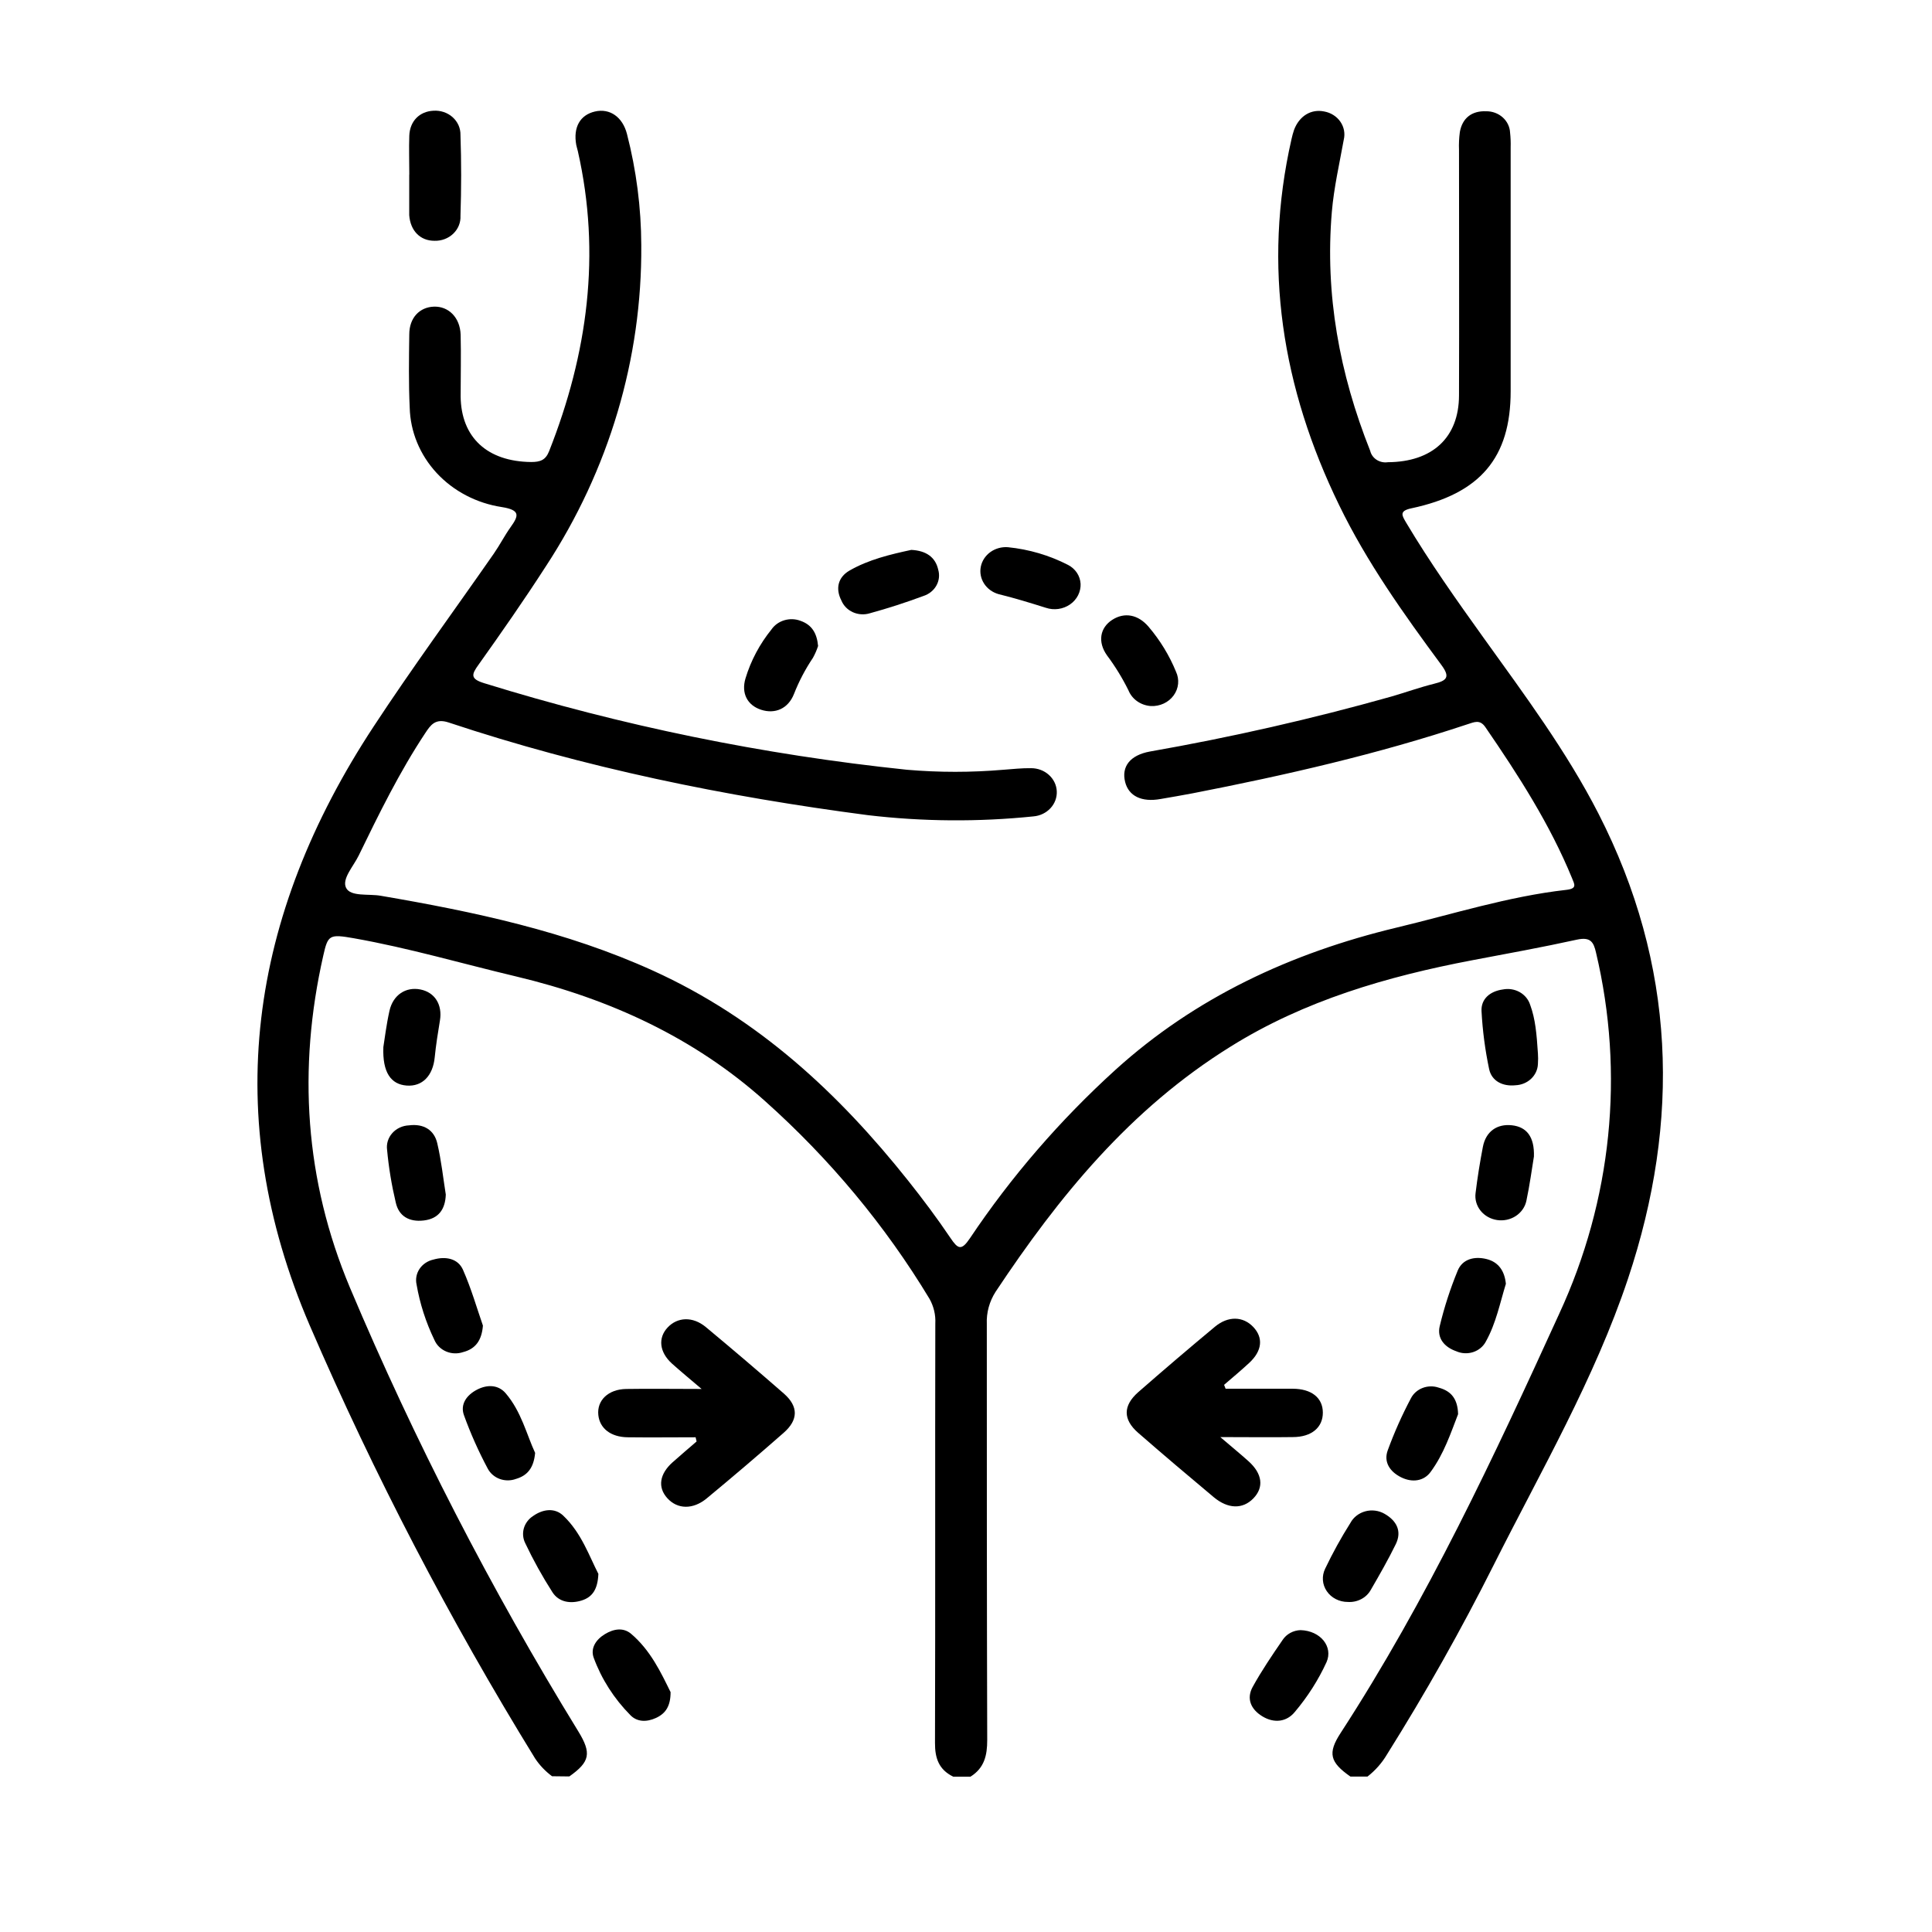 <?xml version="1.0" encoding="UTF-8" standalone="no"?>
<svg
   version="1.1"
   id="Layer_3"
   x="0px"
   y="0px"
   viewBox="0 0 200 200"
   xml:space="preserve"
   sodipodi:docname="femaleSculpt-large.svg"
   width="200"
   height="200"
   inkscape:version="1.3.2 (091e20e, 2023-11-25, custom)"
   xmlns:inkscape="http://www.inkscape.org/namespaces/inkscape"
   xmlns:sodipodi="http://sodipodi.sourceforge.net/DTD/sodipodi-0.dtd"
   xmlns="http://www.w3.org/2000/svg"
   xmlns:svg="http://www.w3.org/2000/svg"><defs
   id="defs3" /><sodipodi:namedview
   id="namedview3"
   pagecolor="#ffffff"
   bordercolor="#666666"
   borderopacity="1.0"
   inkscape:showpageshadow="2"
   inkscape:pageopacity="0.0"
   inkscape:pagecheckerboard="0"
   inkscape:deskcolor="#d1d1d1"
   showgrid="false"
   showborder="false"
   inkscape:zoom="2.0932756"
   inkscape:cx="108.20362"
   inkscape:cy="99.126938"
   inkscape:window-width="1920"
   inkscape:window-height="1057"
   inkscape:window-x="-8"
   inkscape:window-y="-8"
   inkscape:window-maximized="1"
   inkscape:current-layer="Layer_3" />


<g
   style="fill:none"
   id="g1"
   transform="matrix(2.489,0,0,2.489,26.65,11.458)"><path
     d="M 12.253,69.272 C 11.975,69.065 11.736,68.815 11.548,68.532 7.984,62.743 4.853,56.728 2.178,50.529 -1.569,41.82 -0.353,33.495 4.839,25.603 6.436,23.17 8.168,20.813 9.833,18.42 10.082,18.061 10.279,17.672 10.532,17.317 10.87,16.845 10.942,16.61 10.164,16.486 9.113,16.326 8.154,15.824 7.454,15.069 6.755,14.313 6.358,13.351 6.333,12.348 6.285,11.33 6.302,10.311 6.315,9.305 c 0,-0.695 0.433,-1.137 1.03,-1.155 0.597,-0.018 1.082,0.444 1.106,1.167 0.022,0.856 0,1.713 0,2.571 0.022,1.707 1.111,2.705 2.933,2.724 0.381,0 0.6,-0.079 0.747,-0.45 1.604,-4.06 2.165,-8.202 1.195,-12.478 -0.019,-0.088 -0.05,-0.173 -0.067,-0.263 -0.132,-0.735 0.162,-1.245 0.779,-1.387 0.617,-0.143 1.15,0.228 1.331,0.935 0.39,1.513 0.59,3.064 0.595,4.621 0.036,4.717 -1.34,9.348 -3.97,13.362 -0.894,1.387 -1.84,2.744 -2.799,4.091 -0.294,0.407 -0.353,0.589 0.242,0.77 5.709,1.769 11.598,2.975 17.572,3.598 1.338,0.115 2.684,0.115 4.022,0 0.381,-0.028 0.764,-0.071 1.145,-0.065 0.275,-7.47e-4 0.54,0.098 0.739,0.277 0.199,0.178 0.318,0.422 0.33,0.681 0.013,0.259 -0.081,0.512 -0.262,0.707 -0.181,0.195 -0.434,0.317 -0.709,0.34 -2.289,0.235 -4.599,0.218 -6.884,-0.051 -5.938,-0.776 -11.775,-1.97 -17.436,-3.854 -0.556,-0.185 -0.751,0.106 -0.966,0.428 -1.082,1.63 -1.931,3.368 -2.778,5.108 -0.216,0.446 -0.71,0.97 -0.522,1.343 0.188,0.373 0.933,0.24 1.433,0.326 3.897,0.666 7.733,1.481 11.329,3.115 4.395,1.995 7.729,5.112 10.608,8.728 0.615,0.774 1.212,1.569 1.762,2.386 0.314,0.467 0.457,0.548 0.814,0.016 1.713,-2.559 3.748,-4.914 6.062,-7.014 3.303,-2.989 7.272,-4.849 11.69,-5.908 2.34,-0.56 4.637,-1.294 7.047,-1.567 0.459,-0.051 0.349,-0.224 0.245,-0.479 -0.918,-2.241 -2.226,-4.278 -3.609,-6.291 -0.229,-0.332 -0.465,-0.204 -0.736,-0.12 -3.73,1.243 -7.564,2.119 -11.433,2.873 -0.433,0.085 -0.892,0.159 -1.34,0.238 -0.782,0.141 -1.325,-0.12 -1.472,-0.709 -0.16,-0.64 0.206,-1.114 1.026,-1.265 3.388,-0.594 6.739,-1.357 10.041,-2.286 0.593,-0.171 1.178,-0.383 1.777,-0.532 0.541,-0.132 0.684,-0.277 0.31,-0.782 -1.572,-2.127 -3.104,-4.278 -4.254,-6.65 -2.371,-4.871 -3.185,-9.932 -1.981,-15.218 0.028,-0.132 0.065,-0.263 0.108,-0.391 0.217,-0.575 0.708,-0.876 1.254,-0.762 0.136,0.025 0.266,0.075 0.381,0.148 0.115,0.073 0.214,0.167 0.289,0.276 0.076,0.109 0.127,0.232 0.152,0.361 0.024,0.129 0.021,0.261 -0.01,0.388 -0.18,1 -0.409,1.988 -0.496,3.003 -0.29,3.433 0.316,6.723 1.596,9.94 0.036,0.152 0.132,0.285 0.269,0.373 0.137,0.087 0.304,0.123 0.467,0.098 1.847,-0.012 2.951,-1.019 2.957,-2.775 0.011,-3.404 0,-6.811 0,-10.215 -0.01,-0.248 0.002,-0.496 0.035,-0.742 0.1,-0.57 0.485,-0.888 1.093,-0.864 0.256,-0.003 0.503,0.088 0.689,0.254 0.186,0.166 0.296,0.393 0.307,0.634 0.022,0.203 0.03,0.407 0.024,0.611 0,3.382 0,6.764 0,10.148 0,2.758 -1.264,4.26 -4.131,4.867 -0.533,0.112 -0.375,0.316 -0.216,0.595 0.985,1.652 2.1,3.227 3.225,4.796 1.702,2.371 3.449,4.718 4.774,7.306 3.217,6.287 3.427,12.759 1.23,19.34 -1.39,4.162 -3.617,7.99 -5.59,11.916 -1.351,2.689 -2.83,5.315 -4.438,7.878 -0.207,0.35 -0.481,0.661 -0.809,0.917 h -0.708 c -0.853,-0.595 -0.957,-0.972 -0.409,-1.813 3.603,-5.547 6.376,-11.482 9.093,-17.439 2.187,-4.726 2.723,-9.984 1.53,-15.015 -0.1,-0.446 -0.232,-0.664 -0.795,-0.542 -1.444,0.318 -2.899,0.581 -4.351,0.856 -3.552,0.676 -6.984,1.677 -10.047,3.588 -4.202,2.608 -7.159,6.258 -9.779,10.2 -0.259,0.404 -0.387,0.871 -0.366,1.343 0,5.768 0,11.537 0.017,17.305 0,0.625 -0.113,1.155 -0.695,1.52 h -0.719 c -0.608,-0.298 -0.76,-0.78 -0.758,-1.4 0.017,-5.816 0,-11.631 0.013,-17.445 0.02,-0.359 -0.065,-0.716 -0.244,-1.033 C 26.112,46.367 23.807,43.599 21.11,41.19 18.185,38.568 14.665,36.938 10.762,36.009 8.515,35.476 6.298,34.824 4.014,34.42 2.992,34.241 2.932,34.278 2.739,35.137 1.672,39.844 1.968,44.48 3.847,48.95 c 2.683,6.361 5.857,12.529 9.497,18.454 0.559,0.911 0.487,1.269 -0.372,1.876 z"
     fill="#000000"
     id="path1" /><path
     d="m 6.316,2.653 c 0,-0.538 -0.019,-1.078 0,-1.618 0.026,-0.611 0.433,-1.004 1,-1.033 0.146,-0.01 0.292,0.008 0.43,0.054 0.138,0.046 0.264,0.119 0.37,0.213 0.106,0.095 0.19,0.209 0.247,0.336 0.056,0.127 0.084,0.263 0.081,0.401 0.039,1.123 0.037,2.241 0,3.37 0.007,0.136 -0.016,0.272 -0.068,0.4 -0.052,0.127 -0.131,0.243 -0.233,0.341 -0.102,0.097 -0.224,0.174 -0.358,0.224 -0.135,0.051 -0.279,0.075 -0.424,0.07 -0.595,0 -1,-0.42 -1.048,-1.063 0,-0.045 0,-0.092 0,-0.136 V 2.653 Z"
     fill="#000000"
     id="path2" /><path
     d="m 37.156,24.762 c -0.204,-0.015 -0.4,-0.083 -0.564,-0.198 -0.164,-0.115 -0.291,-0.272 -0.364,-0.452 -0.251,-0.509 -0.549,-0.996 -0.892,-1.455 -0.399,-0.558 -0.297,-1.151 0.216,-1.481 0.513,-0.33 1.083,-0.22 1.516,0.293 0.477,0.562 0.86,1.189 1.134,1.86 0.075,0.159 0.106,0.334 0.089,0.508 -0.017,0.174 -0.081,0.34 -0.186,0.484 -0.105,0.144 -0.247,0.26 -0.413,0.337 -0.166,0.077 -0.351,0.113 -0.536,0.104 z"
     fill="#000000"
     id="path3-4" /><path
     d="m 27.193,18.267 c 0.621,0.031 1.007,0.304 1.122,0.827 0.064,0.221 0.036,0.458 -0.079,0.66 -0.115,0.203 -0.307,0.356 -0.538,0.43 -0.729,0.271 -1.474,0.513 -2.228,0.719 -0.232,0.071 -0.483,0.055 -0.703,-0.043 -0.22,-0.098 -0.391,-0.273 -0.479,-0.486 -0.251,-0.485 -0.152,-0.964 0.336,-1.247 0.799,-0.46 1.706,-0.674 2.57,-0.86 z"
     fill="#000000"
     id="path4-8" /><path
     d="m 23.318,22.264 c -0.056,0.171 -0.128,0.337 -0.216,0.495 -0.318,0.474 -0.582,0.978 -0.788,1.503 -0.242,0.611 -0.786,0.843 -1.366,0.654 -0.58,-0.189 -0.833,-0.695 -0.649,-1.306 0.222,-0.737 0.59,-1.428 1.082,-2.037 0.126,-0.181 0.315,-0.315 0.534,-0.38 0.219,-0.065 0.456,-0.057 0.669,0.023 0.476,0.165 0.684,0.515 0.734,1.047 z"
     fill="#000000"
     id="path5-9" /><path
     d="m 34.236,19.672 c 0.007,0.167 -0.029,0.332 -0.105,0.483 -0.077,0.15 -0.191,0.281 -0.334,0.38 -0.143,0.099 -0.309,0.163 -0.484,0.188 -0.175,0.024 -0.354,0.008 -0.521,-0.048 -0.649,-0.204 -1.31,-0.407 -1.974,-0.57 -0.25,-0.072 -0.463,-0.228 -0.598,-0.439 -0.135,-0.211 -0.183,-0.461 -0.134,-0.702 0.049,-0.242 0.191,-0.458 0.398,-0.607 0.208,-0.149 0.467,-0.221 0.727,-0.202 0.879,0.088 1.73,0.339 2.505,0.738 0.15,0.078 0.276,0.19 0.367,0.327 0.091,0.137 0.143,0.293 0.152,0.454 z"
     fill="#000000"
     id="path6-9" /><path
     d="m 18.224,55.174 c -0.946,0 -1.89,0.012 -2.836,0 -0.701,-0.012 -1.152,-0.375 -1.21,-0.923 -0.067,-0.611 0.413,-1.074 1.158,-1.086 0.97,-0.016 1.948,0 3.137,0 C 17.958,52.725 17.59,52.424 17.237,52.106 16.715,51.633 16.653,51.042 17.06,50.608 c 0.407,-0.434 1.041,-0.473 1.591,-0.016 1.093,0.909 2.175,1.831 3.247,2.767 0.606,0.534 0.602,1.092 -0.013,1.63 -1.049,0.921 -2.113,1.828 -3.191,2.72 -0.578,0.483 -1.225,0.463 -1.645,0 -0.42,-0.462 -0.316,-1.019 0.216,-1.493 0.327,-0.293 0.667,-0.578 1,-0.868 z"
     fill="#000000"
     id="path7-1" /><path
     d="M 5.237,38.945 C 5.289,38.627 5.36,38.024 5.492,37.434 5.642,36.773 6.172,36.431 6.776,36.549 7.38,36.667 7.7,37.185 7.59,37.841 7.505,38.35 7.425,38.86 7.373,39.373 7.298,40.139 6.858,40.595 6.207,40.546 5.555,40.497 5.196,40.007 5.237,38.945 Z"
     fill="#000000"
     id="path8-6" /><path
     d="m 11.549,55.826 c -0.056,0.611 -0.312,0.939 -0.797,1.08 -0.216,0.08 -0.456,0.08 -0.673,0.002 C 9.863,56.829 9.685,56.677 9.581,56.482 9.196,55.762 8.864,55.017 8.588,54.253 c -0.16,-0.448 0.106,-0.833 0.548,-1.061 0.442,-0.228 0.89,-0.193 1.184,0.147 0.656,0.762 0.875,1.723 1.23,2.487 z"
     fill="#000000"
     id="path9-0" /><path
     d="M 9.378,50.529 C 9.33,51.14 9.075,51.497 8.555,51.631 8.325,51.71 8.072,51.701 7.849,51.606 7.626,51.512 7.451,51.34 7.36,51.126 7.005,50.391 6.755,49.615 6.618,48.818 6.568,48.593 6.614,48.359 6.745,48.165 6.877,47.972 7.084,47.835 7.321,47.783 7.826,47.638 8.341,47.736 8.549,48.209 8.895,48.991 9.129,49.816 9.378,50.529 Z"
     fill="#000000"
     id="path10-5" /><path
     d="M 7.834,45.081 C 7.811,45.693 7.536,46.084 6.919,46.157 6.302,46.23 5.877,45.972 5.752,45.407 5.581,44.686 5.46,43.955 5.392,43.219 c -0.017,-0.124 -0.006,-0.25 0.031,-0.37 0.038,-0.12 0.101,-0.232 0.187,-0.327 0.086,-0.096 0.192,-0.174 0.311,-0.229 0.119,-0.055 0.25,-0.087 0.382,-0.092 0.608,-0.078 1.048,0.191 1.176,0.744 0.169,0.719 0.247,1.456 0.355,2.137 z"
     fill="#000000"
     id="path11-0" /><path
     d="m 17.183,65.774 c 0,0.581 -0.204,0.886 -0.604,1.072 -0.4,0.185 -0.794,0.167 -1.067,-0.114 -0.681,-0.688 -1.202,-1.503 -1.528,-2.392 -0.139,-0.389 0.089,-0.748 0.463,-0.976 0.375,-0.228 0.764,-0.283 1.082,-0.026 0.825,0.695 1.26,1.638 1.654,2.436 z"
     fill="#000000"
     id="path12-3" /><path
     d="m 14.18,60.856 c -0.028,0.63 -0.238,0.966 -0.701,1.108 -0.463,0.143 -0.944,0.069 -1.21,-0.346 -0.421,-0.657 -0.798,-1.337 -1.13,-2.037 -0.098,-0.196 -0.118,-0.419 -0.057,-0.628 0.062,-0.209 0.201,-0.39 0.392,-0.511 0.411,-0.287 0.903,-0.344 1.253,0 0.751,0.717 1.072,1.675 1.453,2.414 z"
     fill="#000000"
     id="path13-1" /><path
     d="m 40.267,53.155 c 0.927,0 1.853,0 2.78,0 0.799,0 1.262,0.381 1.264,0.992 0.002,0.611 -0.459,1.019 -1.251,1.019 -0.929,0.014 -1.857,0 -3.014,0 0.491,0.42 0.84,0.705 1.173,1.004 0.578,0.519 0.649,1.084 0.204,1.544 -0.446,0.46 -1.056,0.446 -1.65,-0.049 -1.056,-0.884 -2.109,-1.774 -3.146,-2.679 -0.632,-0.552 -0.63,-1.124 0,-1.683 1.052,-0.921 2.117,-1.829 3.195,-2.726 0.552,-0.458 1.171,-0.438 1.596,0.01 0.424,0.448 0.37,0.994 -0.169,1.493 -0.338,0.314 -0.695,0.611 -1.046,0.913 z"
     fill="#000000"
     id="path14" /><path
     d="m 49.937,54.21 c -0.299,0.768 -0.587,1.654 -1.147,2.41 -0.281,0.381 -0.762,0.448 -1.225,0.218 -0.463,-0.23 -0.732,-0.632 -0.557,-1.115 0.271,-0.742 0.593,-1.466 0.965,-2.168 0.1,-0.196 0.274,-0.351 0.489,-0.433 0.215,-0.082 0.454,-0.086 0.671,-0.011 0.52,0.141 0.786,0.473 0.803,1.098 z"
     fill="#000000"
     id="path15" /><path
     d="m 45.347,62.023 c -0.174,4.98e-4 -0.345,-0.041 -0.497,-0.119 -0.153,-0.078 -0.282,-0.191 -0.375,-0.329 -0.094,-0.138 -0.15,-0.295 -0.161,-0.458 -0.012,-0.163 0.02,-0.326 0.092,-0.475 0.312,-0.654 0.663,-1.291 1.052,-1.907 0.062,-0.116 0.15,-0.219 0.257,-0.302 0.107,-0.083 0.231,-0.144 0.364,-0.18 0.133,-0.036 0.273,-0.045 0.41,-0.027 0.137,0.018 0.269,0.062 0.387,0.13 0.507,0.289 0.73,0.727 0.47,1.261 -0.318,0.65 -0.68,1.283 -1.045,1.911 -0.091,0.161 -0.229,0.293 -0.398,0.38 -0.169,0.088 -0.362,0.128 -0.554,0.115 z"
     fill="#000000"
     id="path16" /><path
     d="m 43.382,63.195 c 0.84,0.024 1.364,0.697 1.082,1.332 -0.34,0.742 -0.784,1.438 -1.318,2.07 -0.344,0.422 -0.866,0.479 -1.351,0.183 -0.485,-0.295 -0.667,-0.742 -0.403,-1.222 0.372,-0.676 0.81,-1.32 1.249,-1.96 0.079,-0.119 0.188,-0.218 0.317,-0.288 0.129,-0.07 0.274,-0.11 0.423,-0.115 z"
     fill="#000000"
     id="path17" /><path
     d="m 53.256,39.19 c 0.011,0.155 0.011,0.31 0,0.465 -0.01,0.23 -0.111,0.447 -0.284,0.61 -0.172,0.162 -0.403,0.258 -0.647,0.268 -0.53,0.057 -0.991,-0.171 -1.098,-0.672 -0.167,-0.794 -0.273,-1.598 -0.316,-2.406 -0.028,-0.511 0.353,-0.833 0.887,-0.906 0.24,-0.047 0.489,-0.008 0.7,0.11 0.21,0.118 0.365,0.307 0.435,0.527 0.221,0.597 0.271,1.231 0.322,2.005 z"
     fill="#000000"
     id="path18" /><path
     d="m 53.089,43.503 c -0.084,0.505 -0.171,1.173 -0.312,1.834 -0.053,0.256 -0.211,0.483 -0.438,0.633 -0.228,0.15 -0.508,0.21 -0.782,0.169 -0.274,-0.041 -0.521,-0.181 -0.687,-0.39 -0.167,-0.209 -0.241,-0.47 -0.207,-0.73 0.078,-0.646 0.182,-1.287 0.305,-1.927 0.124,-0.64 0.591,-0.962 1.206,-0.894 0.615,0.067 0.944,0.481 0.916,1.306 z"
     fill="#000000"
     id="path19" /><path
     d="m 51.923,48.794 c -0.244,0.793 -0.409,1.64 -0.831,2.396 -0.107,0.206 -0.296,0.364 -0.525,0.44 -0.23,0.076 -0.482,0.065 -0.702,-0.032 -0.511,-0.177 -0.81,-0.556 -0.693,-1.045 0.188,-0.786 0.438,-1.557 0.747,-2.308 0.195,-0.479 0.688,-0.611 1.202,-0.483 0.513,0.128 0.753,0.515 0.803,1.033 z"
     fill="#000000"
     id="path20" /></g></svg>

